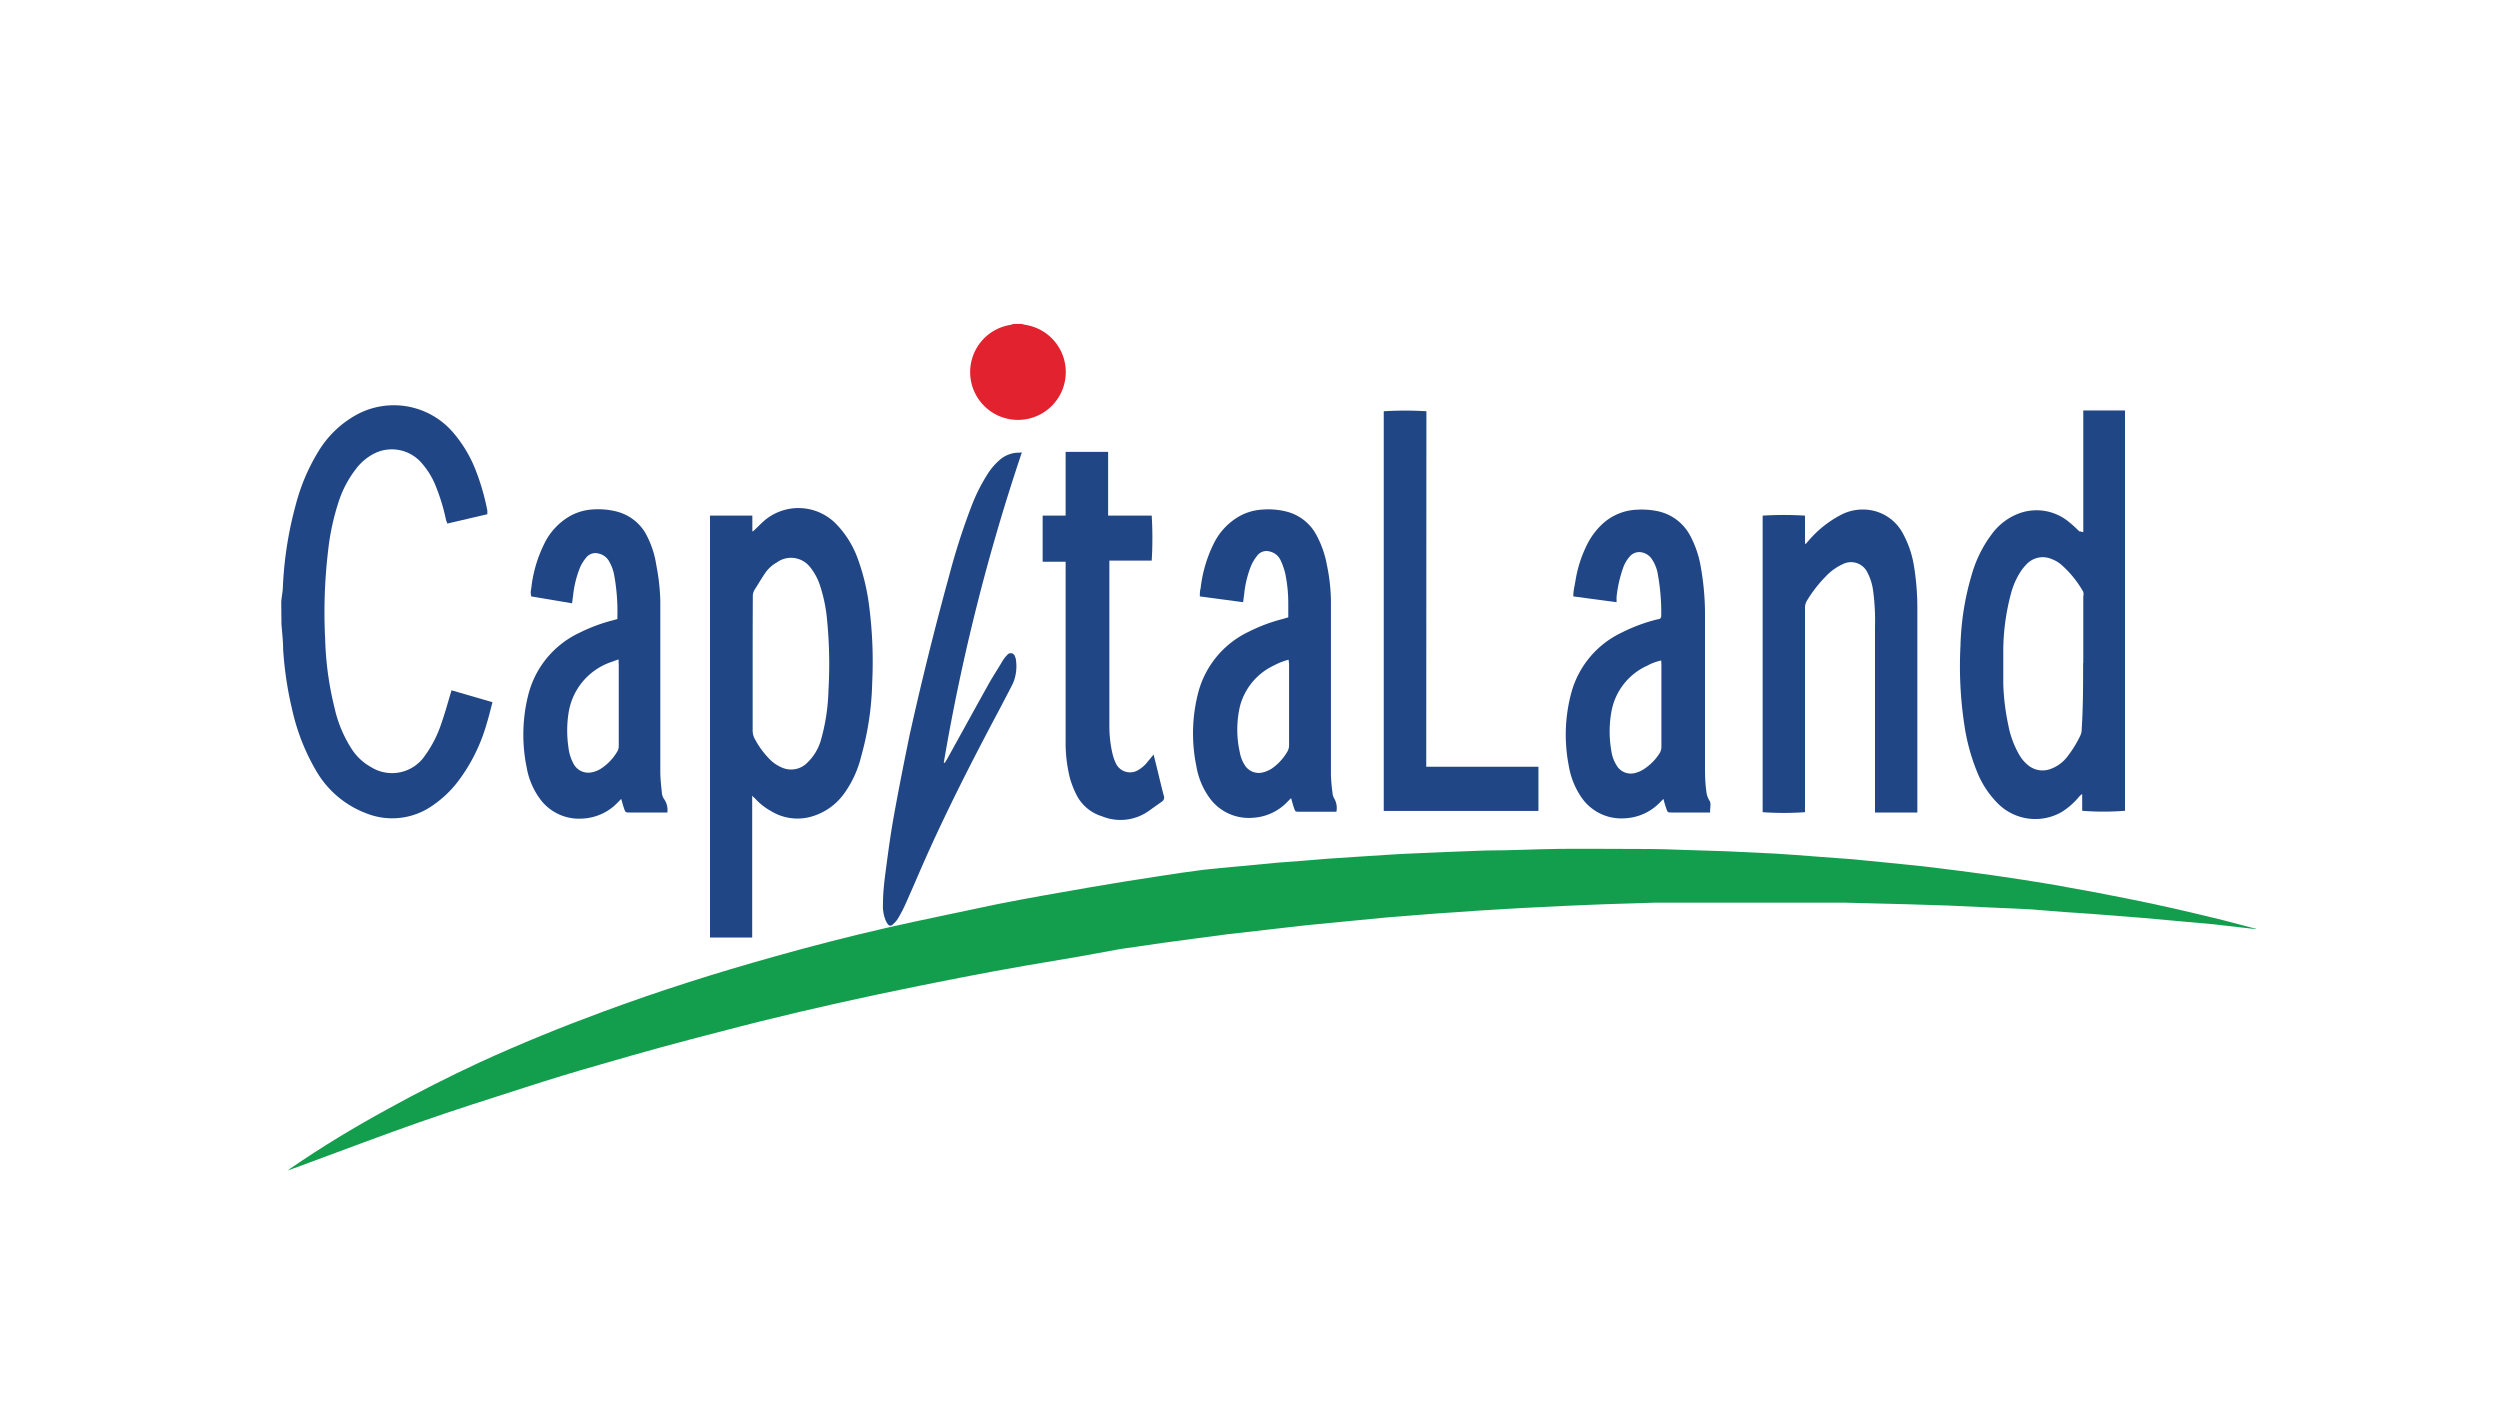 <svg xmlns="http://www.w3.org/2000/svg" viewBox="0 0 160 90"><defs><style>.cls-1{fill:none;}.cls-2{fill:#204685;}.cls-3{fill:#e2222e;}.cls-4{fill:#139e4d;}</style></defs><title>Asset 5</title><g id="Layer_2" data-name="Layer 2"><g id="Layer_1-2" data-name="Layer 1"><rect class="cls-1" width="160" height="90"/><path class="cls-2" d="M18,38.6c0-.31.08-.62.1-.93a23.77,23.77,0,0,1,.83-5.37,12.59,12.59,0,0,1,1.46-3.43,6.53,6.53,0,0,1,2.51-2.37A5,5,0,0,1,29,27.68a8.37,8.37,0,0,1,1.47,2.48,14.75,14.75,0,0,1,.72,2.52c0,.07,0,.13,0,.23l-2.57.6c0-.08-.05-.14-.07-.21a12.48,12.48,0,0,0-.75-2.4A5.08,5.08,0,0,0,27,29.65,2.52,2.52,0,0,0,24,29a3.42,3.42,0,0,0-1.21,1,6.88,6.88,0,0,0-1.08,2A15.33,15.33,0,0,0,21,35.24a33.5,33.5,0,0,0-.19,5.66,20.51,20.51,0,0,0,.6,4.4A8.05,8.05,0,0,0,22.55,48a3.5,3.5,0,0,0,1.19,1.09,2.54,2.54,0,0,0,3.47-.75,7.45,7.45,0,0,0,1.05-2.08c.21-.6.38-1.21.56-1.82l.08-.26,2.62.76c-.13.49-.24.95-.38,1.4A11.15,11.15,0,0,1,29.32,50a7,7,0,0,1-1.66,1.57,4.48,4.48,0,0,1-4.25.47,6.24,6.24,0,0,1-3.2-2.75,13.52,13.52,0,0,1-1.51-3.87,22.87,22.87,0,0,1-.58-3.87c0-.55-.07-1.1-.11-1.65a2.29,2.29,0,0,0,0-.25Z"/><path class="cls-3" d="M65.38,20.73l.24.06a3.06,3.06,0,1,1-.94,0l.19-.06Z"/><path class="cls-4" d="M144.34,59.46l-1.06-.12-1.64-.19L139.95,59l-1.32-.12-1.44-.13-1.5-.12-1.8-.14-1.78-.12L130,58.2l-1-.05-1.63-.07-2.77-.13h-.08L122,57.87l-4-.1H117c-1.65,0-3.29,0-4.94,0-1.34,0-2.68,0-4,0l-2.11,0-3.23.1-2.44.1-3,.15-2.51.15-2.92.2-3.14.25-3,.29-2.25.22-2.52.29-2.37.27-2.19.29-2,.27-2.69.39L69,61.23l-3.36.57c-1.38.24-2.75.49-4.12.76-1.8.35-3.59.71-5.38,1.09-3.32.71-6.62,1.47-9.9,2.34q-3.93,1-7.85,2.15c-1.6.45-3.19.94-4.77,1.45-2.25.72-4.51,1.44-6.74,2.22s-4.72,1.72-7.07,2.59c-.46.17-.92.35-1.39.51l.14-.11c2-1.38,4.09-2.64,6.23-3.81q2.9-1.6,5.91-3c2.58-1.18,5.2-2.25,7.86-3.23,3.61-1.34,7.28-2.5,11-3.54,2.38-.67,4.78-1.29,7.19-1.84s4.7-1,7.06-1.51c2-.4,4-.74,6-1.09,1.44-.25,2.89-.48,4.34-.7.95-.15,1.89-.29,2.84-.41.75-.09,1.5-.15,2.25-.22l2.53-.24,1.47-.11,1.7-.14,1.65-.11,2.16-.14,1-.06,2.72-.12,2.69-.1c1.49,0,3-.08,4.48-.1s2.9,0,4.35,0c1.12,0,2.24,0,3.36.05l3.13.1,3.12.15c.88.05,1.76.12,2.64.19l2.31.17,2.43.24,2.15.22,2.27.28,2.09.28,1.81.27c1,.16,2,.31,2.93.49q2,.35,3.92.74c2.08.41,4.14.89,6.2,1.4l2.06.54Z"/><path class="cls-2" d="M45.44,33h2.71v1l.05,0,.17-.16c.19-.18.37-.37.57-.54a3.37,3.37,0,0,1,4.56.22,6.24,6.24,0,0,1,1.42,2.3,13.85,13.85,0,0,1,.71,3,27.82,27.82,0,0,1,.19,4.88,18.83,18.83,0,0,1-.7,4.69A6.79,6.79,0,0,1,54,50.82a3.89,3.89,0,0,1-2.17,1.47,3.24,3.24,0,0,1-2.5-.39,3.94,3.94,0,0,1-1-.79l-.19-.18c0,.79,0,1.53,0,2.27s0,1.51,0,2.27V60H45.44Zm2.73,9.45c0,1.43,0,2.87,0,4.3a1.11,1.11,0,0,0,.12.51,5.51,5.51,0,0,0,.92,1.28,2.4,2.4,0,0,0,.78.56,1.45,1.45,0,0,0,1.67-.28,3.26,3.26,0,0,0,.86-1.39,12.71,12.71,0,0,0,.5-3.21,29.2,29.2,0,0,0-.09-4.57,9.73,9.73,0,0,0-.46-2.21,3.7,3.7,0,0,0-.66-1.19A1.55,1.55,0,0,0,49.71,36a2.23,2.23,0,0,0-.7.62c-.26.37-.48.76-.72,1.13a.81.81,0,0,0-.11.46Q48.17,40.32,48.17,42.47Z"/><path class="cls-2" d="M133.33,34.05V26.27H136c0,.08,0,.14,0,.21s0,.14,0,.2q0,12.42,0,24.84v.37a17.26,17.26,0,0,1-2.74,0V50.84l-.05,0-.15.15a4.56,4.56,0,0,1-1.15,1,3.39,3.39,0,0,1-4-.52,6.05,6.05,0,0,1-1.4-2.13,13,13,0,0,1-.8-3,25.14,25.14,0,0,1-.24-5,17.46,17.46,0,0,1,.75-4.66,7.89,7.89,0,0,1,1.25-2.49,3.82,3.82,0,0,1,1.64-1.29,3.24,3.24,0,0,1,3.33.53c.23.18.43.38.64.58C133.17,34,133.21,34.05,133.33,34.05Zm0,8.37h0q0-2.12,0-4.25a.62.62,0,0,0,0-.29A6.66,6.66,0,0,0,132,36.21a2.07,2.07,0,0,0-.69-.43,1.43,1.43,0,0,0-1.6.32,3.34,3.34,0,0,0-.44.56,4.88,4.88,0,0,0-.56,1.3,14.35,14.35,0,0,0-.5,3.82c0,.65,0,1.31,0,2a14.79,14.79,0,0,0,.32,2.62,6,6,0,0,0,.71,1.92,2.35,2.35,0,0,0,.58.67,1.44,1.44,0,0,0,1.34.25,2.36,2.36,0,0,0,1.13-.79,7.2,7.2,0,0,0,.82-1.31,1,1,0,0,0,.12-.49C133.32,45.22,133.32,43.82,133.32,42.42Z"/><path class="cls-2" d="M122.71,52H120c0-.12,0-.22,0-.33q0-5.79,0-11.58a14.2,14.2,0,0,0-.12-2.28,3.49,3.49,0,0,0-.37-1.18,1.16,1.16,0,0,0-1.56-.53,3.47,3.47,0,0,0-1.11.8,8.27,8.27,0,0,0-1.2,1.55.85.85,0,0,0-.12.46q0,6.38,0,12.75c0,.11,0,.22,0,.32a19.34,19.34,0,0,1-2.71,0V33a21.8,21.8,0,0,1,2.71,0c0,.3,0,.6,0,.9s0,.6,0,.9l.06,0,.19-.22A6.91,6.91,0,0,1,117.73,33a3,3,0,0,1,1.56-.39,2.88,2.88,0,0,1,2.5,1.54,6.47,6.47,0,0,1,.71,2.11,16.81,16.81,0,0,1,.21,2.76q0,6.34,0,12.68Z"/><path class="cls-2" d="M79.56,38.54l-2.77-.37c0-.19,0-.35.05-.52a8.55,8.55,0,0,1,.82-2.82A4.08,4.08,0,0,1,79.39,33a3.47,3.47,0,0,1,1.46-.39,4.68,4.68,0,0,1,1.59.16,3,3,0,0,1,1.82,1.49,6.41,6.41,0,0,1,.66,1.89,12.09,12.09,0,0,1,.26,2.25c0,1.93,0,3.85,0,5.78s0,3.6,0,5.4a11.32,11.32,0,0,0,.1,1.16.83.83,0,0,0,.12.38,1.21,1.21,0,0,1,.13.83l-.25,0H83.15c-.24,0-.25,0-.33-.23s-.12-.4-.19-.64l-.21.21a3.31,3.31,0,0,1-2.28,1.05,3.09,3.09,0,0,1-2.74-1.29,4.79,4.79,0,0,1-.83-2,10.4,10.4,0,0,1,.09-4.62,6,6,0,0,1,3.26-4,10.74,10.74,0,0,1,2.19-.82l.34-.1c0-.31,0-.61,0-.91a9.4,9.4,0,0,0-.2-1.92,4.39,4.39,0,0,0-.31-.86,1,1,0,0,0-.66-.52.75.75,0,0,0-.82.26,2.94,2.94,0,0,0-.4.67A6.73,6.73,0,0,0,79.63,38Zm2.91,3.68a4.18,4.18,0,0,0-.92.36,4,4,0,0,0-2.2,2.65,6.65,6.65,0,0,0,0,2.93,2.15,2.15,0,0,0,.31.8,1.05,1.05,0,0,0,1.14.48,1.89,1.89,0,0,0,.62-.27,3.32,3.32,0,0,0,.93-1,.82.82,0,0,0,.15-.5c0-1.73,0-3.46,0-5.19Z"/><path class="cls-2" d="M42.71,52H40.3c-.27,0-.27,0-.36-.26s-.12-.39-.18-.61l-.18.18a3.33,3.33,0,0,1-2.32,1.08,3.09,3.09,0,0,1-2.7-1.26,4.77,4.77,0,0,1-.85-2,10.41,10.41,0,0,1,.09-4.62,6,6,0,0,1,3.26-4,10.82,10.82,0,0,1,2.16-.81l.29-.08,0,0a.22.22,0,0,0,0-.07,12.94,12.94,0,0,0-.2-2.73,2.69,2.69,0,0,0-.32-.88,1,1,0,0,0-.67-.51.75.75,0,0,0-.8.25,2.7,2.7,0,0,0-.39.62,6.59,6.59,0,0,0-.45,1.8l-.07.51L34,38.17a1,1,0,0,1,0-.5,8.4,8.4,0,0,1,.81-2.82A4.09,4.09,0,0,1,36.53,33,3.45,3.45,0,0,1,38,32.6a4.83,4.83,0,0,1,1.51.15,3,3,0,0,1,1.77,1.32A6,6,0,0,1,42,36.15a13.63,13.63,0,0,1,.26,2.3c0,.75,0,1.51,0,2.26,0,2.88,0,5.77,0,8.65,0,.46.05.91.1,1.37a.81.81,0,0,0,.12.38A1.21,1.21,0,0,1,42.71,52ZM39.59,42.2l-.56.2a4.1,4.1,0,0,0-2.65,3.28,7.31,7.31,0,0,0,0,2.15,2.83,2.83,0,0,0,.3,1,1.07,1.07,0,0,0,1.13.61,1.71,1.71,0,0,0,.61-.22,3.28,3.28,0,0,0,1.06-1.08.69.69,0,0,0,.12-.4q0-2.62,0-5.24C39.59,42.41,39.59,42.33,39.59,42.2Z"/><path class="cls-2" d="M109.45,52H107c-.27,0-.27,0-.36-.26s-.12-.38-.18-.61l-.19.19A3.32,3.32,0,0,1,104,52.37,3.09,3.09,0,0,1,101.19,51a5,5,0,0,1-.79-2,10.32,10.32,0,0,1,.15-4.61,6,6,0,0,1,3.23-3.9,10.81,10.81,0,0,1,2.33-.86c.13,0,.21-.08.21-.23a13.88,13.88,0,0,0-.24-2.76,2.41,2.41,0,0,0-.35-.84,1,1,0,0,0-.58-.43.8.8,0,0,0-.85.25,2.18,2.18,0,0,0-.43.75,8.11,8.11,0,0,0-.41,1.83c0,.1,0,.2,0,.34l-2.77-.37c0-.36.09-.69.14-1a7.91,7.91,0,0,1,.74-2.31,4.6,4.6,0,0,1,1-1.34,3.45,3.45,0,0,1,2.22-.9,5,5,0,0,1,1.27.09,3.06,3.06,0,0,1,2.11,1.57,6.55,6.55,0,0,1,.68,2,17.45,17.45,0,0,1,.27,3.24c0,3.13,0,6.26,0,9.39,0,.56,0,1.12.08,1.68a1.43,1.43,0,0,0,.23.69C109.52,51.48,109.43,51.7,109.45,52Zm-3.13-9.73a3.31,3.31,0,0,0-.89.33,4,4,0,0,0-2.3,2.95,7.17,7.17,0,0,0,0,2.53,2.31,2.31,0,0,0,.33.9,1.05,1.05,0,0,0,1.11.51,1.82,1.82,0,0,0,.63-.26,3.31,3.31,0,0,0,1-1,.76.76,0,0,0,.13-.45q0-2.59,0-5.19Z"/><path class="cls-2" d="M91.28,49.07h7.18c0,1,0,1.91,0,2.83l0,0h0l-.18,0H88.66l-.1,0V26.32a22.16,22.16,0,0,1,2.73,0Z"/><path class="cls-2" d="M73.71,33a24.13,24.13,0,0,1,0,2.88H71c0,.13,0,.25,0,.36,0,1.82,0,3.63,0,5.45,0,1.61,0,3.22,0,4.84a7.7,7.7,0,0,0,.2,1.71,3.07,3.07,0,0,0,.21.6,1,1,0,0,0,1.39.47,2.07,2.07,0,0,0,.65-.56l.38-.46.2.8c.15.61.29,1.22.45,1.83a.31.31,0,0,1-.13.39l-.83.59a3.12,3.12,0,0,1-3,.34,2.71,2.71,0,0,1-1.65-1.42,6.18,6.18,0,0,1-.39-1,9.38,9.38,0,0,1-.28-2.42c0-.92,0-1.85,0-2.77q0-4.15,0-8.3c0-.12,0-.23,0-.38H66.73V33H68.2c0-.14,0-.24,0-.35q0-1.69,0-3.39v-.34h2.72V33Z"/><path class="cls-2" d="M65.4,28.95a130.94,130.94,0,0,0-5,19.87l.07,0,.15-.25c.87-1.57,1.73-3.14,2.6-4.7.29-.53.61-1,.93-1.55a2.23,2.23,0,0,1,.31-.4.28.28,0,0,1,.5.1.67.67,0,0,1,.06.22,2.79,2.79,0,0,1-.18,1.47c-.25.51-.52,1-.78,1.51-1.8,3.38-3.55,6.79-5.09,10.31-.35.81-.7,1.62-1.06,2.42a8.12,8.12,0,0,1-.45.85,1.47,1.47,0,0,1-.32.36.19.19,0,0,1-.31,0,1.2,1.2,0,0,1-.17-.31,2.46,2.46,0,0,1-.15-1c0-.69.08-1.39.17-2.08.16-1.21.32-2.42.54-3.62.31-1.72.65-3.43,1-5.13q1.14-5.13,2.53-10.19a43,43,0,0,1,1.43-4.45,11.38,11.38,0,0,1,1-2,4.06,4.06,0,0,1,.75-.9,1.88,1.88,0,0,1,1.35-.51Z"/></g></g></svg>
